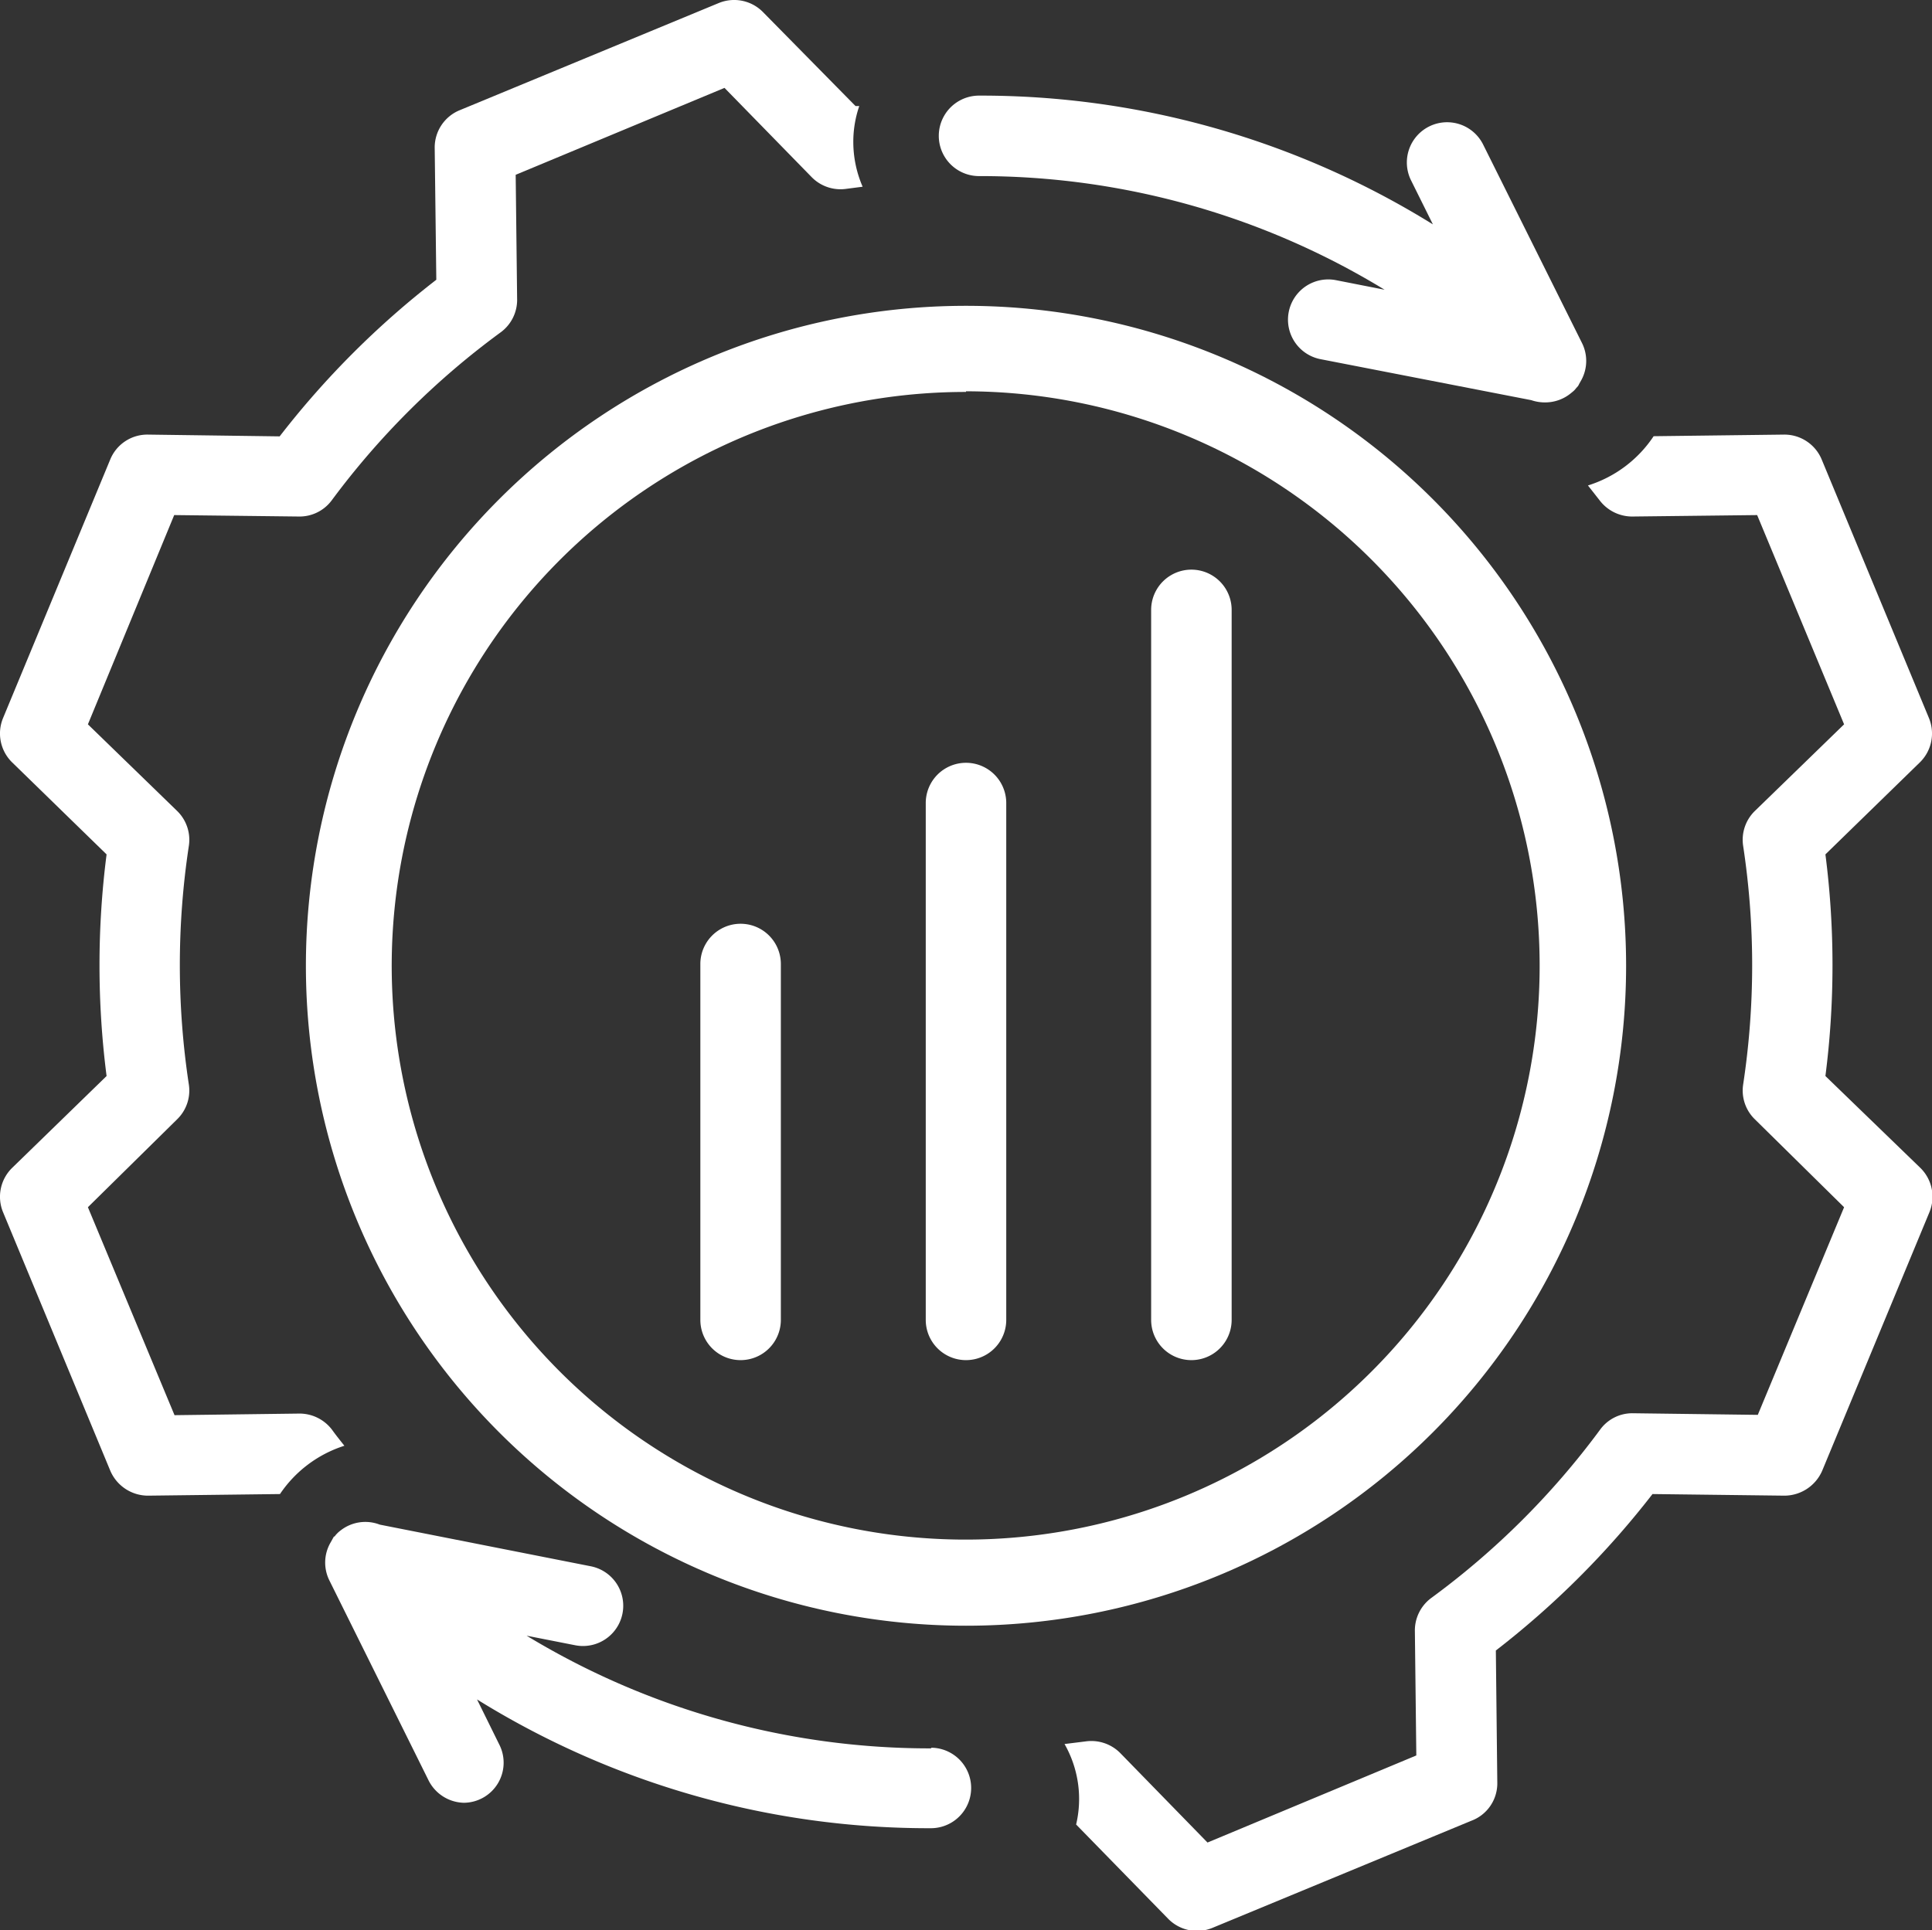 <svg xmlns="http://www.w3.org/2000/svg" viewBox="0 0 120 119.92"><rect x="0" y="0" width="120" height="119.92" fill="#333333" stroke="none"/><defs><style>.cls-1{fill:#fff;}</style></defs><title>icon-optimierung-weiss</title><g id="Ebene_2" data-name="Ebene 2"><g id="Ebene_1-2" data-name="Ebene 1"><path class="cls-1" d="M60,101a41,41,0,1,1,41-41A41,41,0,0,1,60,101Zm0-76.65A35.65,35.65,0,1,0,95.63,60,35.68,35.68,0,0,0,60,24.31Z"/><path class="cls-1" d="M98.08,23.86l.13-.23a2.49,2.49,0,0,0,.06-2.3L92.13,9a2.5,2.5,0,1,0-4.48,2.22L89,13.94a53.23,53.23,0,0,0-28.19-8,2.5,2.5,0,0,0,0,5A48.23,48.23,0,0,1,86,18l-3-.59a2.5,2.5,0,1,0-1,4.9l13.11,2.55A2.58,2.58,0,0,0,96,25a2.51,2.51,0,0,0,1.57-.57l.11-.09a1.42,1.42,0,0,0,.13-.12l.1-.12L98,24A.53.53,0,0,0,98.08,23.86Z"/><path class="cls-1" d="M57.86,108.62a48.23,48.23,0,0,1-25.15-7l3,.59a2.5,2.5,0,1,0,1-4.9L23.59,94.72a2.49,2.49,0,0,0-2.42.35l0,0a1.86,1.86,0,0,0-.26.23.88.88,0,0,0-.12.15s-.07,0-.09.09a.53.53,0,0,0-.06.1l-.13.23a2.49,2.49,0,0,0-.06,2.3l6.14,12.38A2.52,2.52,0,0,0,28.81,112,2.49,2.49,0,0,0,31,108.36l-1.37-2.78a53.15,53.15,0,0,0,28.19,8,2.5,2.5,0,1,0,0-5Z"/><path class="cls-1" d="M113.38,66.85a54.09,54.09,0,0,0,0-13.77l5.87-5.72a2.51,2.51,0,0,0,.56-2.75l-6.66-16.06A2.51,2.51,0,0,0,110.81,27l-8.1.1a7.62,7.62,0,0,1-4.08,3.06l.73.93a2.54,2.54,0,0,0,2,1l7.78-.09L114.54,45,109,50.38a2.5,2.5,0,0,0-.73,2.17,49.37,49.37,0,0,1,0,14.83,2.49,2.49,0,0,0,.73,2.16L114.54,75,109.18,87.9l-7.78-.1a2.47,2.47,0,0,0-2,1A49.08,49.08,0,0,1,88.88,99.29a2.51,2.51,0,0,0-1,2l.09,7.77L75,114.47l-5.42-5.56a2.53,2.53,0,0,0-2.17-.72l-1.29.16a6.89,6.89,0,0,1,.72,5h0l5.72,5.86a2.51,2.51,0,0,0,2.75.56l16.07-6.65A2.48,2.48,0,0,0,93,110.74l-.09-8.2a54.26,54.26,0,0,0,9.73-9.72l8.2.1a2.57,2.57,0,0,0,2.34-1.55l6.66-16.06a2.51,2.51,0,0,0-.56-2.75Z"/><path class="cls-1" d="M53,8.82a6.86,6.86,0,0,1,.37-2.23l-.23,0L47.39.75A2.51,2.51,0,0,0,44.64.19L28.57,6.84A2.5,2.5,0,0,0,27,9.18l.1,8.2a54.31,54.31,0,0,0-9.73,9.73L9.19,27a2.49,2.49,0,0,0-2.34,1.54L.19,44.61a2.51,2.51,0,0,0,.56,2.75l5.87,5.72a54.09,54.09,0,0,0,0,13.77L.75,72.56a2.51,2.51,0,0,0-.56,2.75L6.85,91.37a2.55,2.55,0,0,0,2.34,1.55l8.2-.1h0a7.6,7.6,0,0,1,4-3c-.26-.33-.52-.65-.77-1a2.54,2.54,0,0,0-2-1l-7.78.1L5.46,75,11,69.54a2.49,2.49,0,0,0,.73-2.16,49.37,49.37,0,0,1,0-14.83A2.5,2.5,0,0,0,11,50.38L5.46,45,10.82,32l7.78.09a2.49,2.49,0,0,0,2-1A49.31,49.31,0,0,1,31.12,20.63a2.5,2.5,0,0,0,1-2l-.09-7.77L45,5.46,50.41,11a2.51,2.51,0,0,0,2.17.73l1-.13A7,7,0,0,1,53,8.82Z"/><path class="cls-1" d="M71.5,37.89V82a2.5,2.5,0,0,0,5,0V37.89a2.5,2.5,0,0,0-5,0Z"/><path class="cls-1" d="M57.5,49.89V82a2.5,2.5,0,0,0,5,0V49.89a2.5,2.5,0,0,0-5,0Z"/><path class="cls-1" d="M43.5,59.89V82a2.5,2.5,0,0,0,5,0V59.89a2.5,2.5,0,0,0-5,0Z"/></g></g></svg>